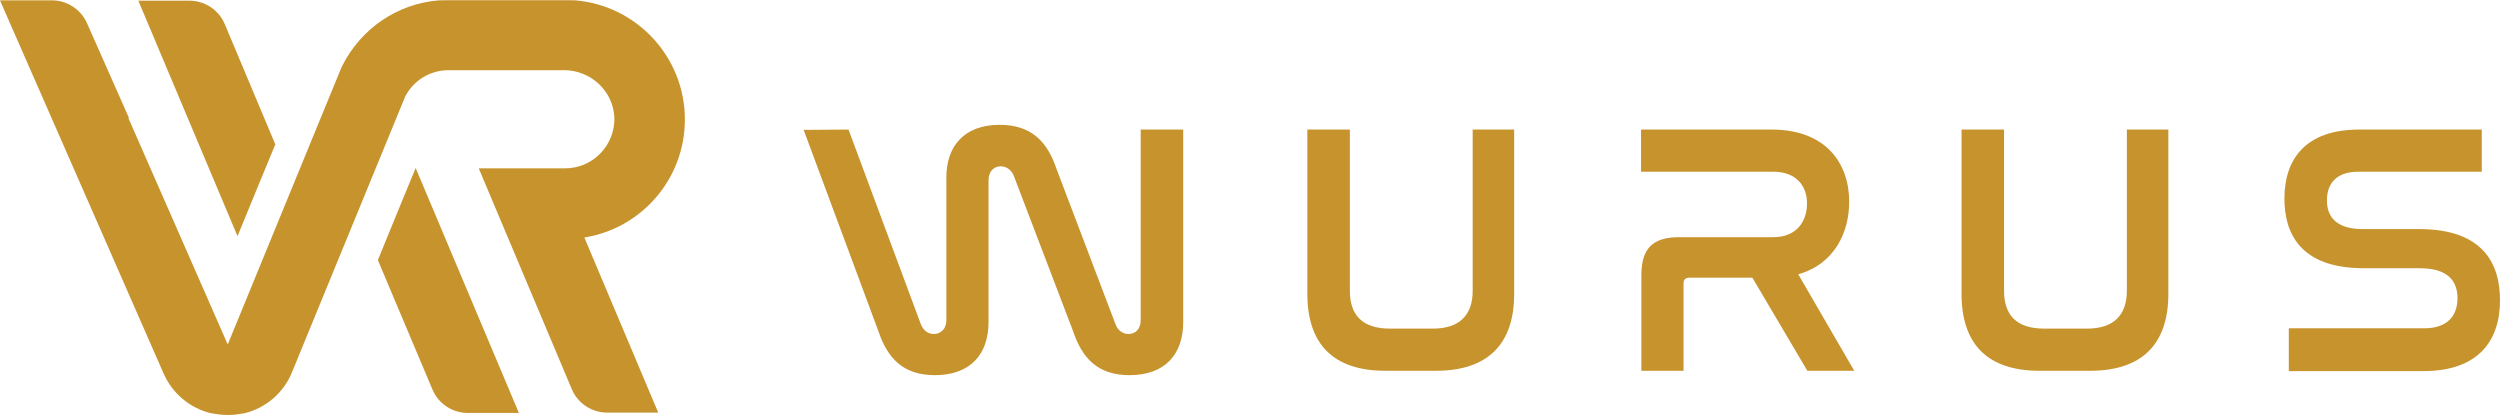 <?xml version="1.0" encoding="utf-8"?>
<!-- Generator: Adobe Illustrator 28.0.0, SVG Export Plug-In . SVG Version: 6.00 Build 0)  -->
<svg version="1.1" id="Calque_2_00000019672028981991434740000018432836633709743256_"
	 xmlns="http://www.w3.org/2000/svg" xmlns:xlink="http://www.w3.org/1999/xlink" x="0px" y="0px" viewBox="0 0 741 123"
	 style="enable-background:new 0 0 741 123;" xml:space="preserve">
<style type="text/css">
	.st0{fill:#C7932D;}
	.st1{enable-background:new    ;}
</style>
<g id="Calque_1-2">
	<g>
		<g>
			<path class="st0" d="M81.6,42.8l-15-35.7c-1.8-4.2-5.9-6.9-10.5-6.9H41L70.4,70C70.4,69.9,81.6,42.8,81.6,42.8z"/>
			<path class="st0" d="M167.6,0H133c-1,0-2,0.1-3,0.1h40.4C169.6,0,168.6,0,167.6,0L167.6,0z"/>
			<path class="st0" d="M112,77.1l16.2,38.4c1.8,4.2,5.9,6.9,10.5,6.9h15.1l-30.6-72.6C123.1,49.9,112,77.1,112,77.1z"/>
			<path class="st0" d="M173.2,70.4c16.9-2.7,29.8-17.3,29.8-35c0-18.6-14.4-33.8-32.5-35.3h-40.4c-12.3,1-23.1,8.3-28.7,19.5
				l-0.2,0.4l-33.7,82.1l-29.4-67l0.1-0.2l-12.4-28C24,2.8,19.9,0.1,15.4,0.1H0l2.4,5.5l46,104.9c2.6,6.1,7.9,10.5,14.2,12h9.8
				c6.3-1.5,11.7-6,14.2-12.3l33.5-81.6c2.5-4.8,7.4-7.8,12.9-7.8h34.2c7.9,0,14.6,6.2,14.9,14.1c0.2,8.2-6.4,15-14.6,15h-25.6
				l27.6,65.5c1.8,4.2,5.9,6.9,10.5,6.9h15.1L173.2,70.4L173.2,70.4z"/>
			<path class="st0" d="M67.5,123C67.5,123,67.6,123,67.5,123c1.8,0,3.4-0.2,4.9-0.6h-9.8C64.2,122.8,65.8,123,67.5,123L67.5,123z"
				/>
		</g>
		<g class="st1">
			<path class="st0" d="M251.5,38.4L272.9,96c0.7,1.8,2,3,3.9,3c2.1,0,3.7-1.6,3.7-4V52.6c0-9.3,5.3-15.6,15.8-15.6
				c9.5,0,14.2,5.1,16.9,13.2L330.6,96c0.6,1.8,2.1,3,3.9,3c2.1,0,3.6-1.6,3.6-4V38.4h12.6v57.1c0,9.4-5.3,15.7-15.9,15.7
				c-9.5,0-14.1-5.1-16.8-13.2l-17.4-45.6c-0.6-1.8-2.1-3.1-4-3.1c-2.1,0-3.6,1.6-3.6,4.1v42.1c0,9.4-5.3,15.7-15.9,15.7
				c-9.5,0-14.1-5.1-16.8-13.2l-22.1-59.5L251.5,38.4L251.5,38.4z"/>
			<path class="st0" d="M400.1,38.4v47.8c0,7.1,3.6,11.2,11.9,11.2h12.7c8,0,11.8-4.1,11.8-11.2V38.4h12.3v48.7
				c0,15-7.9,22.8-23.2,22.8h-15c-15.2,0-23.1-7.7-23.1-22.8V38.4H400.1z"/>
			<path class="st0" d="M525.1,38.4c16.1,0,23,10,23,21.4c0,8.9-4.2,18.4-15.1,21.5l16.6,28.6h-13.9l-16.3-27.6h-18.6
				c-1.2,0-1.8,0.5-1.8,1.8v25.8h-12.5V81.6c0-8,3.4-11.3,11.2-11.3h27.9c7.1,0,10-4.9,10-10s-3.1-9.4-10-9.4h-39.2V38.4H525.1z"/>
			<path class="st0" d="M594,38.4v47.8c0,7.1,3.6,11.2,11.9,11.2h12.7c8,0,11.8-4.1,11.8-11.2V38.4h12.3v48.7
				c0,15-7.9,22.8-23.2,22.8h-15c-15.2,0-23.1-7.7-23.1-22.8V38.4H594z"/>
			<path class="st0" d="M735.6,38.4v12.5H699c-6.5,0-9.3,3.5-9.3,8.5c0,4.3,2.2,8.5,10.6,8.5H717c19.5,0,24,10.8,24,21.1
				c0,12.1-6.5,21-22.8,21h-39.8V97.3h40.2c6.8,0,9.8-3.7,9.8-8.9c0-4.7-2.4-8.9-11.2-8.9h-16.6c-19.1,0-23.5-10.7-23.5-20.6
				c0-11.9,6.4-20.5,22.2-20.5H735.6z"/>
		</g>
	</g>
</g>
</svg>
